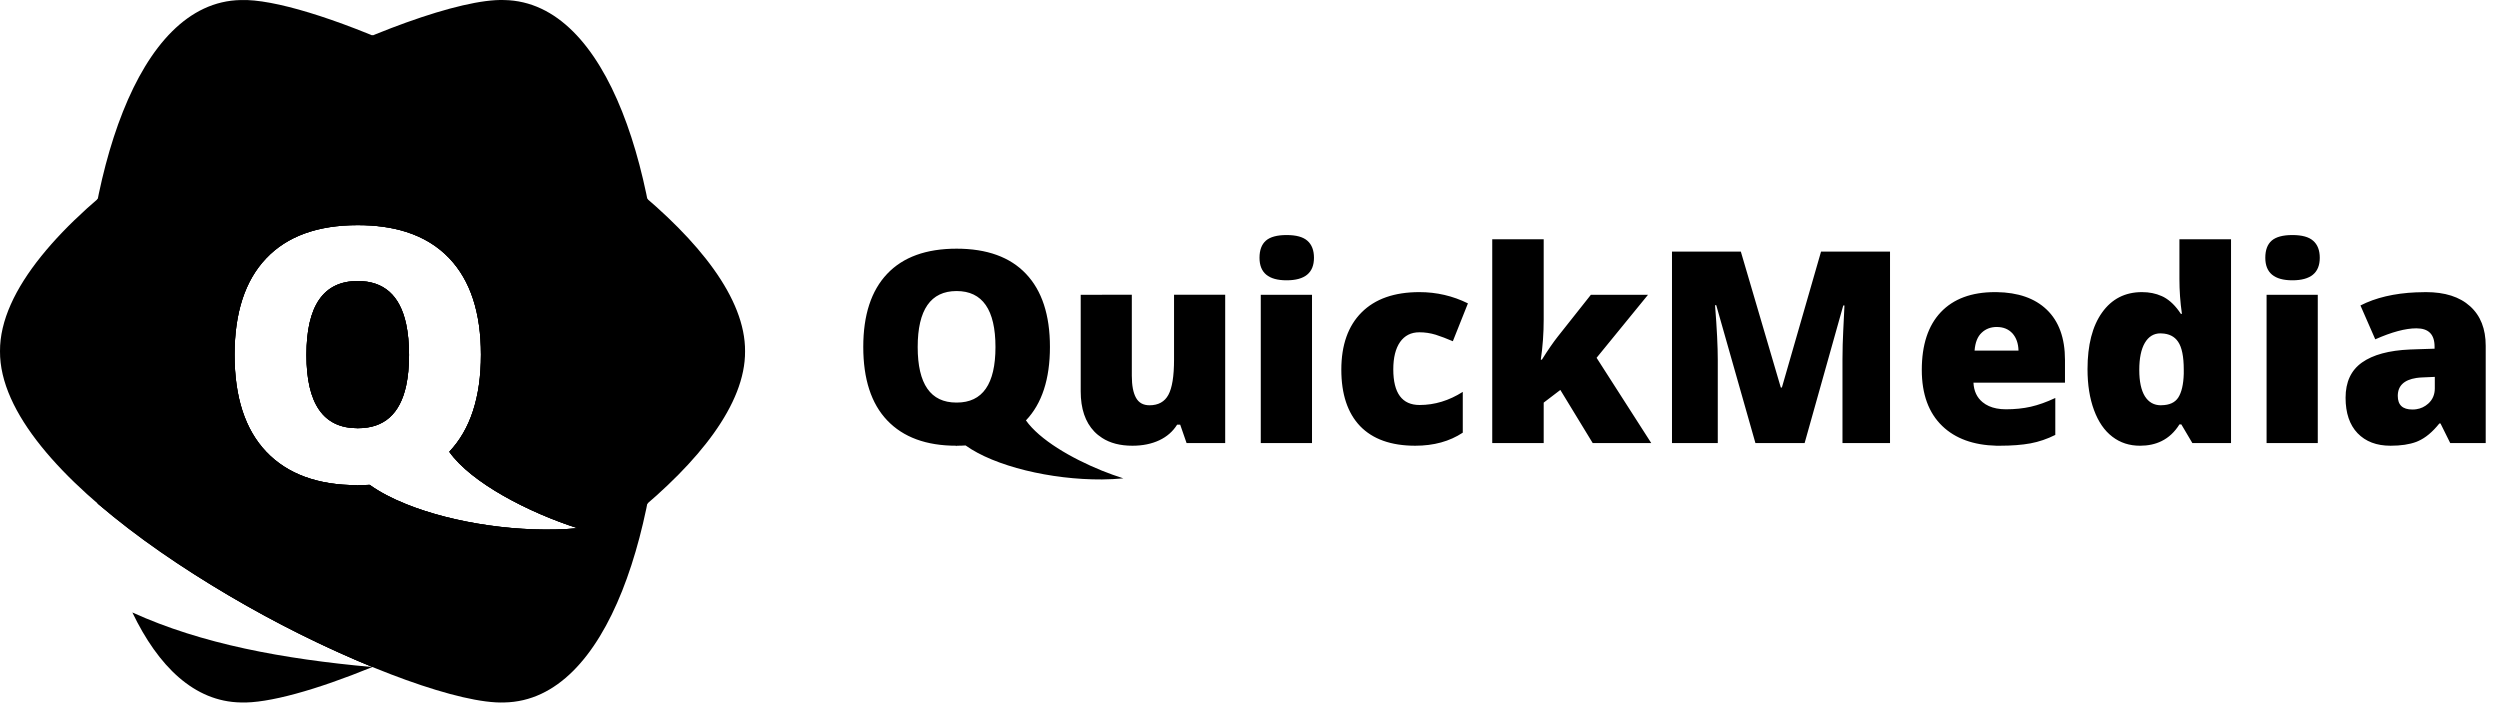 <?xml version="1.0" encoding="UTF-8"?>
<svg xmlns="http://www.w3.org/2000/svg" width="117" height="33" viewBox="0 0 117 33" fill="none">
  <path d="M11.27 32.875C12.534 32.924 14.794 32.294 17.424 31.218C13.246 30.842 9.437 30.138 6.194 28.663C7.406 31.188 9.094 32.839 11.27 32.875Z" fill="black"></path>
  <path d="M17.436 31.219C17.434 31.218 17.431 31.217 17.429 31.216C17.427 31.217 17.425 31.217 17.423 31.218C17.428 31.218 17.432 31.219 17.436 31.219Z" fill="black"></path>
  <path d="M19.008 2.34C15.713 0.85 12.783 -0.054 11.27 0.002C6.363 0.091 3.936 8.359 3.863 16.44C3.886 18.875 4.121 21.328 4.575 23.569C8.477 26.756 12.762 29.305 17.428 31.215C17.944 31.004 18.468 30.782 19.008 30.538C26.109 27.327 34.905 21.385 34.869 16.44C34.905 11.493 26.109 5.553 19.008 2.34ZM19.008 23.594C18.347 23.328 17.765 23.025 17.301 22.69C17.124 22.7 16.943 22.706 16.759 22.706L16.75 22.715V22.723C16.747 22.725 16.745 22.727 16.742 22.731C16.739 22.727 16.737 22.725 16.734 22.723V22.715L16.725 22.706C14.872 22.706 13.45 22.185 12.46 21.143C11.471 20.103 10.978 18.588 10.978 16.601C10.978 14.633 11.469 13.13 12.454 12.092C13.435 11.055 14.866 10.536 16.742 10.536C17.588 10.536 18.344 10.641 19.008 10.852C19.817 11.109 20.491 11.523 21.031 12.092C22.017 13.13 22.507 14.633 22.507 16.601C22.507 18.588 22.013 20.103 21.025 21.143C22.059 22.603 24.756 23.992 27.039 24.72C24.391 24.962 21.245 24.495 19.008 23.594Z" fill="black"></path>
  <path d="M16.742 13.152C15.142 13.152 14.341 14.305 14.341 16.612C14.341 18.897 15.137 20.039 16.725 20.039H16.742H16.759C17.971 20.039 18.72 19.375 19.008 18.049C19.097 17.634 19.143 17.156 19.143 16.612C19.143 16.066 19.097 15.583 19.008 15.166C18.719 13.823 17.964 13.152 16.742 13.152Z" fill="black"></path>
  <path fill-rule="evenodd" clip-rule="evenodd" d="M31.007 16.44C30.934 8.359 28.507 0.091 23.6 0.002C22.593 -0.035 20.959 0.354 19.008 1.055V10.852C19.817 11.109 20.491 11.522 21.031 12.092C22.017 13.129 22.507 14.633 22.507 16.601C22.507 18.588 22.013 20.103 21.025 21.143C22.059 22.603 24.756 23.991 27.039 24.72C24.391 24.962 21.245 24.495 19.008 23.593V31.824C20.959 32.526 22.593 32.914 23.6 32.875C28.507 32.788 30.934 24.519 31.007 16.44ZM19.008 18.049V15.166C19.098 15.583 19.143 16.066 19.143 16.613C19.143 17.156 19.098 17.634 19.008 18.049ZM19.008 1.055C11.706 3.683 -0.04 10.725 0 16.44C-0.04 22.154 11.706 29.195 19.008 31.824L19.008 23.594C18.347 23.328 17.766 23.025 17.301 22.69C17.124 22.7 16.944 22.706 16.759 22.706L16.751 22.715V22.723C16.748 22.725 16.746 22.727 16.743 22.731C16.74 22.727 16.738 22.725 16.735 22.723V22.715L16.725 22.706C14.872 22.706 13.451 22.185 12.46 21.143C11.471 20.103 10.978 18.588 10.978 16.601C10.978 14.633 11.469 13.13 12.454 12.092C13.435 11.055 14.866 10.536 16.743 10.536C17.588 10.536 18.344 10.641 19.008 10.852V1.055ZM19.008 15.166V18.049C18.72 19.375 17.971 20.039 16.759 20.039H16.742H16.725C15.137 20.039 14.341 18.897 14.341 16.613C14.341 14.305 15.142 13.152 16.742 13.152C17.964 13.152 18.719 13.823 19.008 15.166Z" fill="black"></path>
  <path fill-rule="evenodd" clip-rule="evenodd" d="M31.007 16.44C30.986 14.003 30.748 11.55 30.296 9.31C27.134 6.583 22.826 4.067 19.008 2.34V10.852C19.817 11.109 20.491 11.522 21.031 12.092C22.017 13.129 22.507 14.633 22.507 16.601C22.507 18.588 22.013 20.103 21.025 21.143C22.059 22.603 24.756 23.991 27.039 24.72C24.391 24.962 21.245 24.495 19.008 23.593L19.008 30.538C22.826 28.813 27.134 26.296 30.296 23.569C30.748 21.328 30.986 18.875 31.007 16.44ZM19.008 18.049V15.166C19.097 15.583 19.143 16.066 19.143 16.612C19.143 17.156 19.097 17.634 19.008 18.049ZM19.008 2.34C18.473 2.098 17.947 1.871 17.436 1.661C13.276 3.366 8.18 6.201 4.575 9.31C4.121 11.55 3.886 14.003 3.863 16.44C3.886 18.875 4.121 21.328 4.575 23.569C8.18 26.677 13.275 29.513 17.436 31.218C17.947 31.007 18.473 30.782 19.008 30.538V23.593C18.347 23.327 17.765 23.025 17.301 22.69C17.124 22.7 16.943 22.706 16.759 22.706L16.75 22.714V22.722C16.747 22.724 16.745 22.726 16.742 22.73C16.739 22.726 16.737 22.724 16.734 22.722V22.714L16.725 22.706C14.872 22.706 13.45 22.184 12.46 21.143C11.471 20.103 10.978 18.588 10.978 16.601C10.978 14.633 11.469 13.129 12.454 12.092C13.435 11.054 14.866 10.536 16.742 10.536C17.588 10.536 18.344 10.641 19.008 10.852V2.34H19.008ZM19.008 15.166V18.049C18.72 19.375 17.971 20.039 16.759 20.039H16.742H16.725C15.136 20.039 14.341 18.897 14.341 16.612C14.341 14.305 15.142 13.152 16.742 13.152C17.963 13.152 18.719 13.823 19.008 15.166Z" fill="black"></path>
  <path d="M113.084 20.679V19.152C113.293 19.122 113.48 19.034 113.641 18.89C113.844 18.709 113.949 18.467 113.949 18.175V17.638L113.397 17.662C113.285 17.665 113.179 17.675 113.084 17.689V16.346L113.938 16.319V16.222C113.938 15.648 113.656 15.366 113.092 15.366H113.084V13.682C113.23 13.675 113.379 13.671 113.532 13.671C114.421 13.671 115.112 13.89 115.601 14.333C116.089 14.773 116.331 15.39 116.331 16.182V20.736H114.671L114.215 19.817H114.163C113.841 20.219 113.513 20.491 113.178 20.639C113.147 20.652 113.116 20.665 113.084 20.679ZM113.084 13.681V15.366C112.577 15.366 111.938 15.537 111.162 15.88L110.469 14.296C111.177 13.933 112.048 13.725 113.084 13.681ZM113.084 16.346V17.689C112.505 17.779 112.216 18.058 112.216 18.528C112.216 18.954 112.443 19.165 112.896 19.165C112.959 19.165 113.023 19.162 113.084 19.152V20.679C112.762 20.8 112.36 20.86 111.877 20.86C111.224 20.86 110.711 20.666 110.333 20.273C109.959 19.881 109.773 19.327 109.773 18.615C109.773 17.88 110.028 17.327 110.543 16.964C111.057 16.602 111.801 16.4 112.78 16.357L113.084 16.346ZM101.158 20.645V18.964C101.529 18.96 101.79 18.84 101.943 18.605C102.099 18.363 102.186 17.991 102.2 17.491V17.299C102.2 16.685 102.112 16.252 101.935 15.994C101.768 15.745 101.507 15.615 101.158 15.604V13.852C101.195 13.866 101.228 13.883 101.265 13.903C101.557 14.061 101.822 14.319 102.064 14.688H102.114C102.035 14.144 101.997 13.601 101.997 13.057V11.198H104.412V20.736H102.603L102.087 19.863H101.997C101.775 20.219 101.495 20.481 101.158 20.645ZM108.472 20.736H106.076V13.796H108.472V20.736ZM106.016 12.064C106.016 11.705 106.115 11.436 106.314 11.262C106.516 11.087 106.84 11 107.283 11C107.727 11 108.055 11.087 108.256 11.268C108.462 11.446 108.565 11.715 108.565 12.064C108.565 12.769 108.138 13.118 107.283 13.118C106.439 13.118 106.016 12.769 106.016 12.064ZM101.158 13.853V15.605L101.111 15.601C100.794 15.601 100.552 15.752 100.378 16.047C100.205 16.343 100.118 16.766 100.118 17.313C100.118 17.853 100.205 18.259 100.379 18.544C100.556 18.826 100.806 18.967 101.133 18.967L101.158 18.964V20.645C100.866 20.789 100.53 20.86 100.153 20.86C99.658 20.86 99.227 20.722 98.857 20.437C98.487 20.155 98.203 19.742 98 19.192C97.797 18.645 97.696 18.007 97.696 17.276C97.696 16.148 97.923 15.262 98.376 14.628C98.83 13.99 99.453 13.671 100.243 13.671C100.586 13.671 100.889 13.732 101.158 13.853ZM93.437 20.86V19.115C93.573 19.142 93.719 19.155 93.877 19.155C94.298 19.155 94.685 19.115 95.04 19.035C95.392 18.954 95.775 18.82 96.188 18.625V20.354C95.813 20.542 95.422 20.676 95.025 20.75C94.625 20.823 94.145 20.86 93.591 20.86C93.54 20.86 93.487 20.86 93.437 20.86ZM93.437 17.91V16.407H94.466C94.457 16.071 94.362 15.803 94.182 15.601C93.999 15.403 93.756 15.303 93.451 15.303H93.437V13.671C94.447 13.685 95.229 13.957 95.787 14.491C96.355 15.034 96.641 15.819 96.641 16.846V17.91H93.437V17.91ZM55.532 20.736L55.233 19.873H55.09C54.892 20.192 54.612 20.437 54.255 20.605C53.896 20.773 53.478 20.86 52.996 20.86C52.429 20.86 51.954 20.739 51.573 20.491V13.795H52.969V17.588C52.969 18.041 53.035 18.383 53.164 18.615C53.293 18.85 53.505 18.967 53.798 18.967C54.209 18.967 54.507 18.802 54.681 18.477C54.856 18.155 54.945 17.608 54.945 16.833V13.795H57.339V20.736H55.532V20.736ZM93.437 13.671V15.302C93.163 15.306 92.929 15.393 92.743 15.571C92.551 15.749 92.44 16.024 92.41 16.407H93.437V17.91H92.358C92.377 18.299 92.519 18.605 92.786 18.823C92.96 18.967 93.179 19.065 93.437 19.115V20.86C92.355 20.833 91.507 20.524 90.898 19.937C90.26 19.323 89.94 18.447 89.94 17.312C89.94 16.138 90.236 15.238 90.829 14.611C91.42 13.987 92.266 13.671 93.363 13.671H93.437V13.671ZM51.574 22.438V22.028C51.909 22.162 52.246 22.283 52.572 22.387C52.246 22.418 51.912 22.434 51.574 22.438ZM82.154 20.736L80.32 14.282H80.264C80.352 15.383 80.392 16.235 80.392 16.843V20.736H78.249V11.775H81.471L83.342 18.138H83.392L85.225 11.775H88.453V20.736H86.228V16.81C86.228 16.602 86.233 16.377 86.238 16.125C86.245 15.876 86.272 15.266 86.321 14.296H86.265L84.456 20.736H82.154ZM61.402 20.736H59.004V13.796H61.402V20.736ZM58.945 12.064C58.945 11.705 59.046 11.436 59.244 11.262C59.445 11.087 59.769 11 60.212 11C60.658 11 60.984 11.087 61.187 11.268C61.392 11.446 61.494 11.715 61.494 12.064C61.494 12.769 61.068 13.118 60.212 13.118C59.366 13.118 58.945 12.769 58.945 12.064ZM66.234 20.86C65.1 20.86 64.241 20.551 63.652 19.941C63.066 19.326 62.774 18.447 62.774 17.299C62.774 16.148 63.091 15.252 63.722 14.621C64.356 13.987 65.256 13.671 66.426 13.671C67.23 13.671 67.988 13.846 68.699 14.198L67.993 15.97C67.703 15.846 67.436 15.742 67.191 15.665C66.946 15.591 66.691 15.551 66.426 15.551C66.036 15.551 65.736 15.705 65.523 16.007C65.313 16.309 65.206 16.735 65.206 17.286C65.206 18.397 65.617 18.954 66.437 18.954C67.141 18.954 67.813 18.749 68.458 18.34V20.249C67.842 20.656 67.102 20.86 66.234 20.86ZM72.16 16.833C72.448 16.373 72.697 16.014 72.901 15.756L74.453 13.796H77.127L74.72 16.745L77.279 20.736H74.539L73.024 18.249L72.245 18.843V20.736H69.837V11.198H72.245V14.95C72.245 15.594 72.2 16.222 72.109 16.833H72.16ZM51.574 20.491C51.443 20.407 51.322 20.31 51.213 20.196C50.788 19.753 50.577 19.125 50.577 18.316V13.796H51.574V20.491ZM51.574 22.028C50.117 21.437 48.65 20.575 48.014 19.675C48.763 18.89 49.137 17.739 49.137 16.235C49.137 14.742 48.764 13.604 48.017 12.816C47.274 12.03 46.188 11.638 44.769 11.638V13.621C45.982 13.621 46.588 14.497 46.588 16.242C46.588 17.974 45.985 18.84 44.781 18.84H44.769V20.88C44.77 20.877 44.772 20.877 44.776 20.873V20.867C44.777 20.867 44.779 20.863 44.781 20.86C44.921 20.86 45.057 20.857 45.19 20.847C46.546 21.82 49.192 22.454 51.574 22.438V22.028ZM44.769 11.638V13.621C43.556 13.621 42.948 14.497 42.948 16.242C42.948 17.974 43.552 18.84 44.756 18.84H44.769V20.88C44.767 20.877 44.766 20.877 44.761 20.873V20.867C44.759 20.867 44.757 20.863 44.756 20.86C43.351 20.86 42.274 20.464 41.522 19.675C40.773 18.89 40.401 17.739 40.401 16.235C40.401 14.742 40.772 13.604 41.519 12.816C42.263 12.03 43.346 11.638 44.769 11.638Z" fill="black"></path>
</svg>
